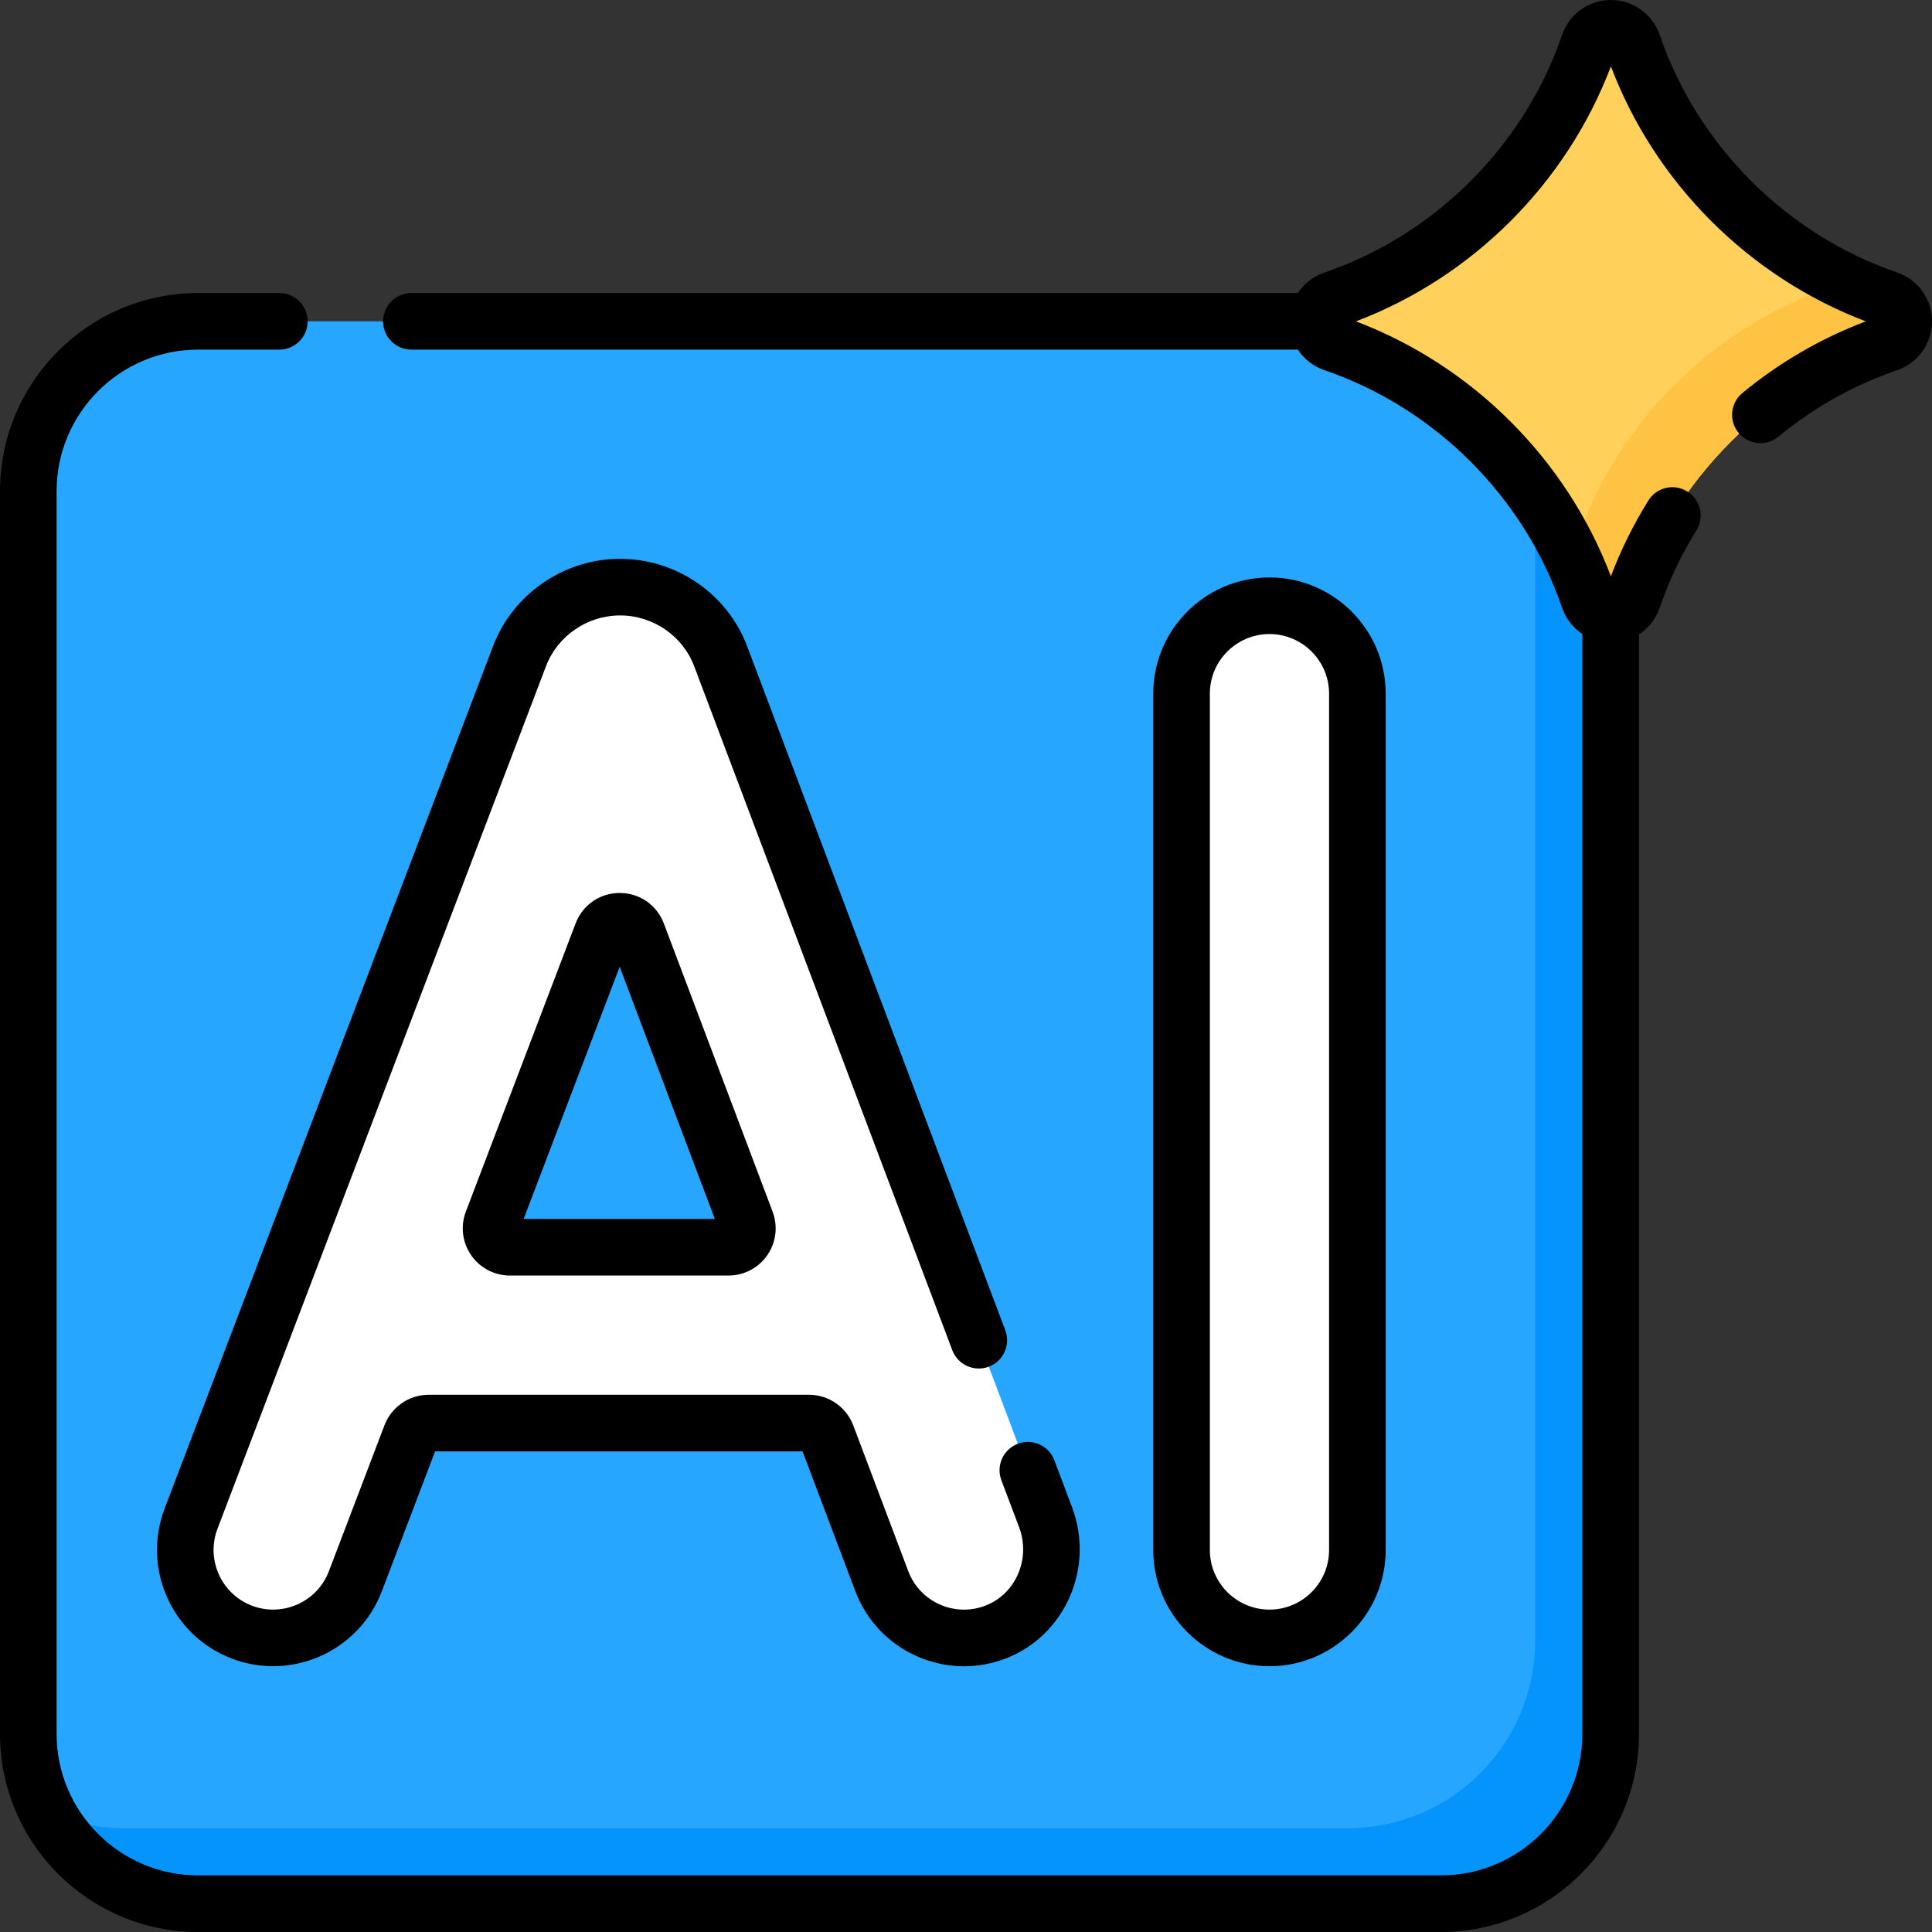 <?xml version="1.0" encoding="UTF-8" standalone="no"?>
<!DOCTYPE svg PUBLIC "-//W3C//DTD SVG 1.1//EN" "http://www.w3.org/Graphics/SVG/1.1/DTD/svg11.dtd">
<svg width="100%" height="100%" viewBox="0 0 512 512" version="1.1" xmlns="http://www.w3.org/2000/svg" xmlns:xlink="http://www.w3.org/1999/xlink" xml:space="preserve" xmlns:serif="http://www.serif.com/" style="fill-rule:evenodd;clip-rule:evenodd;stroke-linejoin:round;stroke-miterlimit:2;">
    <rect x="0" y="0" width="512" height="512" fill="#333333" stroke="none"/>
    <g>
        <path d="M381.844,504.5L52.5,504.5C27.647,504.5 7.5,484.353 7.5,459.5L7.5,130.156C7.5,105.303 27.647,85.156 52.5,85.156L381.844,85.156C406.697,85.156 426.844,105.303 426.844,130.156L426.844,459.5C426.844,484.353 406.697,504.5 381.844,504.5Z" style="fill:rgb(38,166,254);fill-rule:nonzero;"/>
        <path d="M190.988,173.92C186.925,163.134 176.378,155.593 164.332,155.593L164.304,155.593C152.163,155.604 141.777,163.156 137.696,173.864L50.626,402.475C46.046,414.499 52.082,427.958 64.105,432.538C76.129,437.113 89.589,431.082 94.168,419.059L108.912,380.348C109.65,378.409 111.51,377.128 113.585,377.128L214.417,377.128C216.497,377.128 218.36,378.416 219.095,380.363L233.674,418.994C238.266,431.162 251.88,437.169 263.933,432.474C275.909,427.81 281.624,414.089 277.086,402.065L190.988,173.92ZM130.466,323.754L159.559,247.367C161.197,243.066 167.285,243.075 168.91,247.381L197.737,323.768C198.971,327.038 196.554,330.533 193.059,330.533L135.139,330.533C131.637,330.533 129.22,327.026 130.466,323.754Z" style="fill:white;fill-rule:nonzero;"/>
        <path d="M336.422,160.531C323.555,160.531 313.125,170.962 313.125,183.828L313.125,410.766C313.125,423.632 323.555,434.063 336.422,434.063C349.289,434.063 359.719,423.632 359.719,410.766L359.719,183.828C359.719,170.962 349.289,160.531 336.422,160.531Z" style="fill:white;fill-rule:nonzero;"/>
        <path d="M402.058,89.942C405.119,96.02 406.844,102.887 406.844,110.156L406.844,434.784C406.844,462.241 384.586,484.5 357.128,484.5L32.5,484.5C25.23,484.5 18.364,482.775 12.286,479.714C19.69,494.415 34.917,504.5 52.5,504.5L381.844,504.5C406.697,504.5 426.844,484.353 426.844,459.5L426.844,130.156C426.844,112.573 416.759,97.346 402.058,89.942Z" style="fill:rgb(5,147,252);fill-rule:nonzero;"/>
        <path d="M500.329,79.303C468.657,68.436 443.59,43.355 432.742,11.675C431.889,9.183 429.561,7.5 426.928,7.5L426.883,7.5C424.249,7.5 421.922,9.183 421.068,11.675C410.209,43.397 385.094,68.503 353.366,79.346C350.872,80.198 349.187,82.526 349.187,85.162C349.187,87.797 350.872,90.126 353.366,90.978C385.093,101.819 410.208,126.919 421.067,158.637C421.92,161.129 424.248,162.812 426.881,162.812L426.926,162.812C429.56,162.812 431.887,161.129 432.74,158.637C443.587,126.958 468.654,101.878 500.326,91.016C502.816,90.162 504.498,87.835 504.498,85.203L504.498,85.117C504.5,82.484 502.818,80.158 500.329,79.303Z" style="fill:rgb(255,209,91);fill-rule:nonzero;"/>
        <path d="M500.328,79.303C496.097,77.852 491.985,76.146 488.008,74.206C487.307,75.018 486.391,75.652 485.327,76.017C453.655,86.879 428.588,111.958 417.741,143.638C417.382,144.688 416.761,145.594 415.966,146.291C417.909,150.276 419.616,154.398 421.067,158.638C421.92,161.13 424.248,162.813 426.881,162.813L426.926,162.813C429.56,162.813 431.887,161.13 432.741,158.638C443.588,126.959 468.655,101.879 500.327,91.017C502.817,90.163 504.499,87.836 504.499,85.204L504.499,85.118C504.5,82.484 502.818,80.158 500.328,79.303Z" style="fill:rgb(255,195,68);fill-rule:nonzero;"/>
        <path d="M502.763,72.21C473.412,62.139 449.889,38.602 439.838,9.247C437.944,3.716 432.756,-0 426.882,-0C421.053,-0 415.865,3.716 413.972,9.247C403.907,38.649 380.344,62.201 350.94,72.25C348.001,73.255 345.574,75.189 343.944,77.656L109.022,77.656C104.88,77.656 101.522,81.013 101.522,85.156C101.522,89.299 104.88,92.656 109.022,92.656L343.936,92.656C345.566,95.129 347.997,97.069 350.942,98.076C380.345,108.121 403.907,131.67 413.972,161.068C414.972,163.987 416.891,166.401 419.344,168.029L419.344,459.5C419.344,480.178 402.522,497 381.844,497L52.5,497C31.822,497 15,480.178 15,459.5L15,130.156C15,109.478 31.822,92.656 52.5,92.656L74.022,92.656C78.164,92.656 81.522,89.299 81.522,85.156C81.522,81.013 78.164,77.656 74.022,77.656L52.5,77.656C23.551,77.656 -0,101.208 -0,130.156L-0,459.5C-0,488.448 23.551,512 52.5,512L381.844,512C410.793,512 434.344,488.448 434.344,459.5L434.344,168.114C436.852,166.485 438.821,164.038 439.838,161.067C442.287,153.914 445.557,147.018 449.559,140.572C451.744,137.053 450.662,132.429 447.142,130.245C443.622,128.061 438.999,129.143 436.814,132.662C432.872,139.013 429.546,145.745 426.904,152.719C415.167,121.774 390.29,96.899 359.347,85.163C390.291,73.426 415.167,48.546 426.905,17.596C438.641,48.536 463.521,73.419 494.465,85.16C482.6,89.648 471.611,96.026 461.753,104.15C458.557,106.785 458.101,111.511 460.735,114.708C463.37,117.904 468.096,118.36 471.293,115.727C480.701,107.973 491.288,102.047 502.763,98.112C508.289,96.216 512.001,91.029 512.001,85.118C512,79.29 508.287,74.104 502.763,72.21Z" style="fill-rule:nonzero;"/>
        <path d="M262.039,362.191C265.914,360.729 267.871,356.402 266.408,352.526L198.007,171.276C192.784,157.409 179.251,148.092 164.297,148.092C149.457,148.105 135.95,157.388 130.687,171.194L43.617,399.806C37.573,415.674 45.567,433.502 61.438,439.548C77.305,445.585 95.134,437.593 101.177,421.729L115.307,384.627L212.687,384.627L226.655,421.641C229.582,429.396 235.36,435.523 242.924,438.894C246.939,440.684 251.193,441.582 255.457,441.582C259.236,441.582 263.022,440.877 266.654,439.462C282.307,433.366 290.135,415.401 284.102,399.415L279.408,386.977C277.945,383.103 273.618,381.143 269.743,382.609C265.868,384.071 263.911,388.398 265.374,392.274L270.068,404.712C273.211,413.04 269.237,422.358 261.211,425.485C257.243,427.028 252.917,426.925 249.031,425.194C245.154,423.465 242.192,420.323 240.69,416.344L226.111,377.714C224.286,372.877 219.586,369.627 214.416,369.627L113.585,369.627C108.432,369.627 103.738,372.862 101.903,377.678L87.16,416.389C84.06,424.528 74.914,428.628 66.775,425.53C58.635,422.429 54.534,413.285 57.634,405.144L144.702,176.536C147.764,168.504 155.644,163.101 164.331,163.094C173.042,163.094 180.934,168.508 183.97,176.57L252.373,357.825C253.836,361.698 258.164,363.652 262.039,362.191Z" style="fill-rule:nonzero;"/>
        <path d="M164.251,236.646L164.231,236.646C158.997,236.646 154.414,239.804 152.55,244.698L123.457,321.085C121.994,324.927 122.513,329.242 124.847,332.627C127.18,336.012 131.028,338.033 135.139,338.033L193.059,338.033C197.163,338.033 201.006,336.017 203.34,332.642C205.674,329.266 206.202,324.958 204.754,321.119L175.927,244.732C174.076,239.828 169.493,236.654 164.251,236.646ZM138.766,323.033L164.221,256.198L189.443,323.033L138.766,323.033Z" style="fill-rule:nonzero;"/>
        <path d="M367.219,410.767L367.219,183.828C367.219,166.847 353.404,153.031 336.422,153.031C319.44,153.031 305.625,166.846 305.625,183.828L305.625,410.766C305.625,427.747 319.44,441.563 336.422,441.563C353.404,441.563 367.219,427.748 367.219,410.767ZM320.625,410.767L320.625,183.828C320.625,175.118 327.711,168.031 336.422,168.031C345.133,168.031 352.219,175.118 352.219,183.828L352.219,410.766C352.219,419.476 345.133,426.563 336.422,426.563C327.711,426.563 320.625,419.477 320.625,410.767Z" style="fill-rule:nonzero;"/>
    </g>
</svg>
